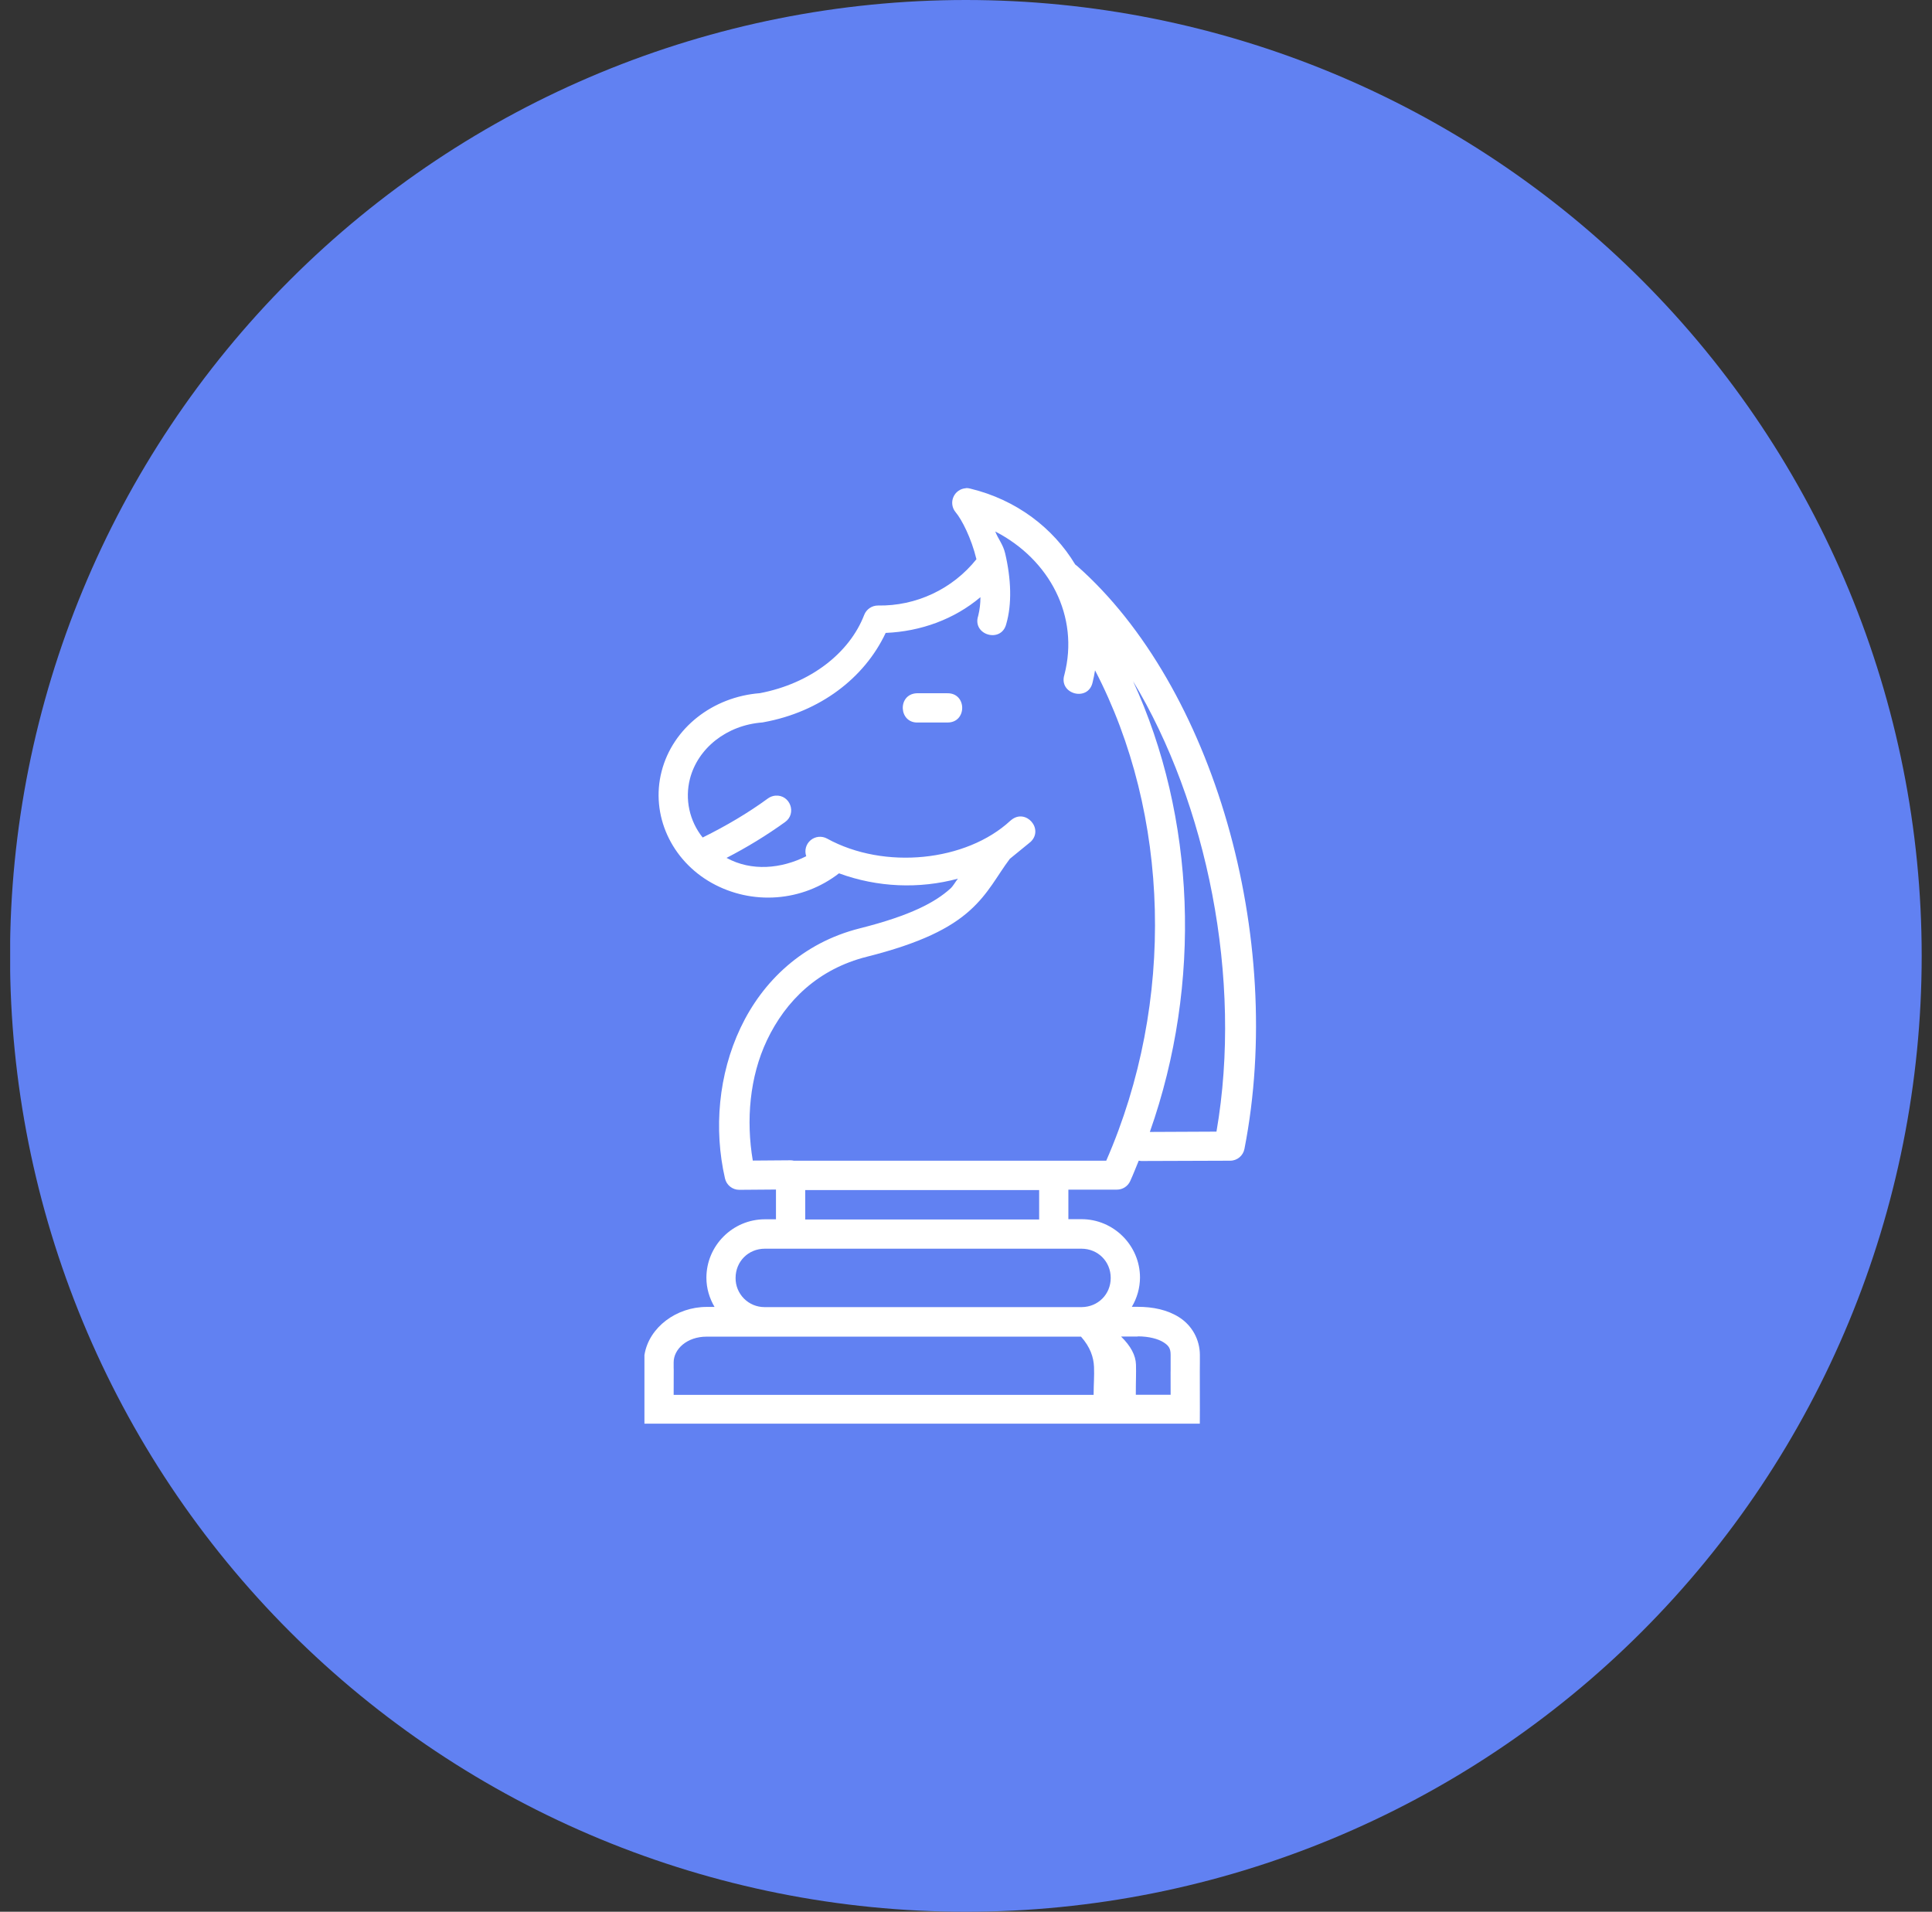 <?xml version="1.0" encoding="UTF-8"?>
<svg xmlns="http://www.w3.org/2000/svg" width="95" height="94" viewBox="0 0 95 94" fill="none">
  <rect x="0" y="0" width="95" height="94" fill="#333333" stroke="none"/>
  <g clip-path="url(#clip0_779_15067)">
    <path fill-rule="evenodd" clip-rule="evenodd" d="M47.493 0C59.958 0 71.913 4.952 80.727 13.766C89.541 22.58 94.493 34.535 94.493 47C94.493 59.465 89.541 71.42 80.727 80.234C71.913 89.048 59.958 94 47.493 94C35.028 94 23.073 89.048 14.259 80.234C5.445 71.42 0.493 59.465 0.493 47C0.493 34.535 5.445 22.58 14.259 13.766C23.073 4.952 35.028 0 47.493 0Z" fill="#6181F2"></path>
    <g clip-path="url(#clip1_779_15067)">
      <path d="M47.494 24.006C47.361 24.014 47.233 24.059 47.125 24.136C47.016 24.213 46.931 24.319 46.879 24.442C46.826 24.564 46.809 24.699 46.829 24.83C46.849 24.962 46.905 25.086 46.991 25.187C47.293 25.544 47.763 26.46 48.013 27.497C47.434 28.221 46.696 28.803 45.857 29.197C45.018 29.592 44.1 29.789 43.173 29.773C43.027 29.772 42.884 29.816 42.763 29.898C42.642 29.98 42.548 30.097 42.495 30.233C41.77 32.116 39.842 33.611 37.363 34.083C35.047 34.264 33.085 35.789 32.533 37.925C31.979 40.067 33.007 42.301 35.001 43.416C35.975 43.959 37.088 44.203 38.2 44.118C39.312 44.034 40.374 43.624 41.255 42.941C43.15 43.635 45.194 43.717 47.105 43.203C46.981 43.347 46.879 43.559 46.731 43.692C45.996 44.354 44.808 45.009 42.275 45.647C39.467 46.353 37.496 48.249 36.413 50.538C35.329 52.826 35.09 55.509 35.649 57.944C35.685 58.103 35.775 58.245 35.902 58.346C36.029 58.448 36.188 58.503 36.351 58.503L38.156 58.489V59.952H37.61C36.029 59.952 34.735 61.246 34.735 62.827C34.735 63.352 34.887 63.836 35.135 64.261H34.745C33.267 64.261 31.918 65.258 31.693 66.6L31.688 66.618V70H58.997L59 69.287C59.003 68.85 58.997 67.506 58.997 67.454V67.42C59.003 67.21 58.999 66.707 59 66.608C58.997 66.242 58.903 65.883 58.727 65.563C58.55 65.243 58.297 64.972 57.989 64.775C57.404 64.4 56.693 64.256 55.945 64.256H55.654C55.913 63.822 56.052 63.327 56.056 62.821C56.056 61.24 54.761 59.946 53.181 59.946H52.534V58.494H54.92C55.058 58.494 55.193 58.454 55.309 58.38C55.425 58.305 55.517 58.199 55.574 58.073C55.725 57.742 55.855 57.405 55.993 57.071H55.996C56.036 57.071 56.076 57.086 56.116 57.086L60.491 57.071C60.834 57.071 61.127 56.827 61.192 56.489C63.225 46.087 59.654 33.735 52.964 27.829C52.935 27.802 52.904 27.778 52.87 27.756C51.792 25.966 49.985 24.574 47.708 24.024C47.639 24.005 47.566 23.996 47.494 23.999V24.006ZM48.938 26.133C51.617 27.513 53.083 30.312 52.337 33.181C52.041 34.139 53.519 34.524 53.727 33.544C53.778 33.348 53.811 33.154 53.845 32.959C57.532 40.041 57.814 49.251 54.396 57.071H39.032C38.979 57.057 38.924 57.051 38.869 57.051L37.016 57.065C36.681 55.09 36.858 52.954 37.709 51.156C38.641 49.189 40.246 47.641 42.625 47.042C45.282 46.373 46.732 45.629 47.694 44.762C48.628 43.92 49.031 43.054 49.656 42.227L50.637 41.427H50.631C50.642 41.413 50.66 41.413 50.67 41.401C51.347 40.769 50.445 39.733 49.727 40.317L49.676 40.359C47.51 42.36 43.485 42.782 40.669 41.233C40.542 41.163 40.396 41.133 40.251 41.147C40.106 41.162 39.969 41.22 39.858 41.314C39.747 41.408 39.667 41.533 39.629 41.673C39.591 41.814 39.596 41.962 39.644 42.1C38.422 42.716 36.955 42.857 35.725 42.182C36.725 41.667 37.686 41.079 38.6 40.423C39.194 40.002 38.855 39.065 38.127 39.121C37.992 39.134 37.862 39.183 37.752 39.265C36.783 39.974 35.704 40.61 34.551 41.18C34.23 40.78 34.007 40.311 33.898 39.81C33.789 39.309 33.799 38.79 33.926 38.293C34.312 36.794 35.724 35.655 37.485 35.523C37.511 35.523 37.537 35.509 37.561 35.509C40.312 35.006 42.502 33.348 43.55 31.12C45.281 31.048 46.931 30.444 48.21 29.362C48.211 29.671 48.174 29.978 48.101 30.278C47.785 31.222 49.236 31.648 49.479 30.682C49.767 29.698 49.719 28.459 49.426 27.211C49.318 26.756 49.091 26.523 48.938 26.133ZM55.708 33.482C59.338 39.482 61.119 48.121 59.816 55.642L56.54 55.657C59.122 48.34 58.786 40.176 55.71 33.482H55.708ZM45.074 34.087C44.116 34.137 44.189 35.573 45.147 35.525H46.584C47.556 35.539 47.556 34.073 46.584 34.087H45.074ZM39.594 58.514H51.097V59.961H39.594V58.514ZM37.61 61.398H53.178C53.987 61.398 54.616 62.026 54.616 62.836C54.616 63.639 53.995 64.261 53.193 64.27H37.593C37.405 64.27 37.219 64.233 37.045 64.161C36.872 64.089 36.714 63.983 36.582 63.85C36.45 63.716 36.345 63.558 36.274 63.384C36.203 63.21 36.168 63.023 36.17 62.836C36.17 62.026 36.798 61.398 37.607 61.398H37.61ZM55.945 65.708C56.494 65.708 56.952 65.834 57.21 65.999C57.471 66.165 57.562 66.301 57.562 66.622V67.423L57.56 67.437V67.451L57.562 68.58H55.85C55.85 67.796 55.871 67.575 55.858 67.098C55.846 66.638 55.596 66.178 55.124 65.716H55.945V65.708ZM34.745 65.722H53.155C53.611 66.237 53.776 66.736 53.795 67.217C53.813 67.678 53.778 68.003 53.775 68.586H33.125L33.128 67.342C33.125 67.227 33.125 67.249 33.125 67.325V66.984C33.125 66.34 33.776 65.722 34.745 65.722Z" fill="white"></path>
    </g>
  </g>
  <defs>
    <clipPath id="clip0_779_15067">
      <rect width="94" height="94" fill="white" transform="translate(0.5)"></rect>
    </clipPath>
    <clipPath id="clip1_779_15067">
      <rect width="46" height="46" fill="white" transform="translate(24.5 24)"></rect>
    </clipPath>
  </defs>
</svg>
